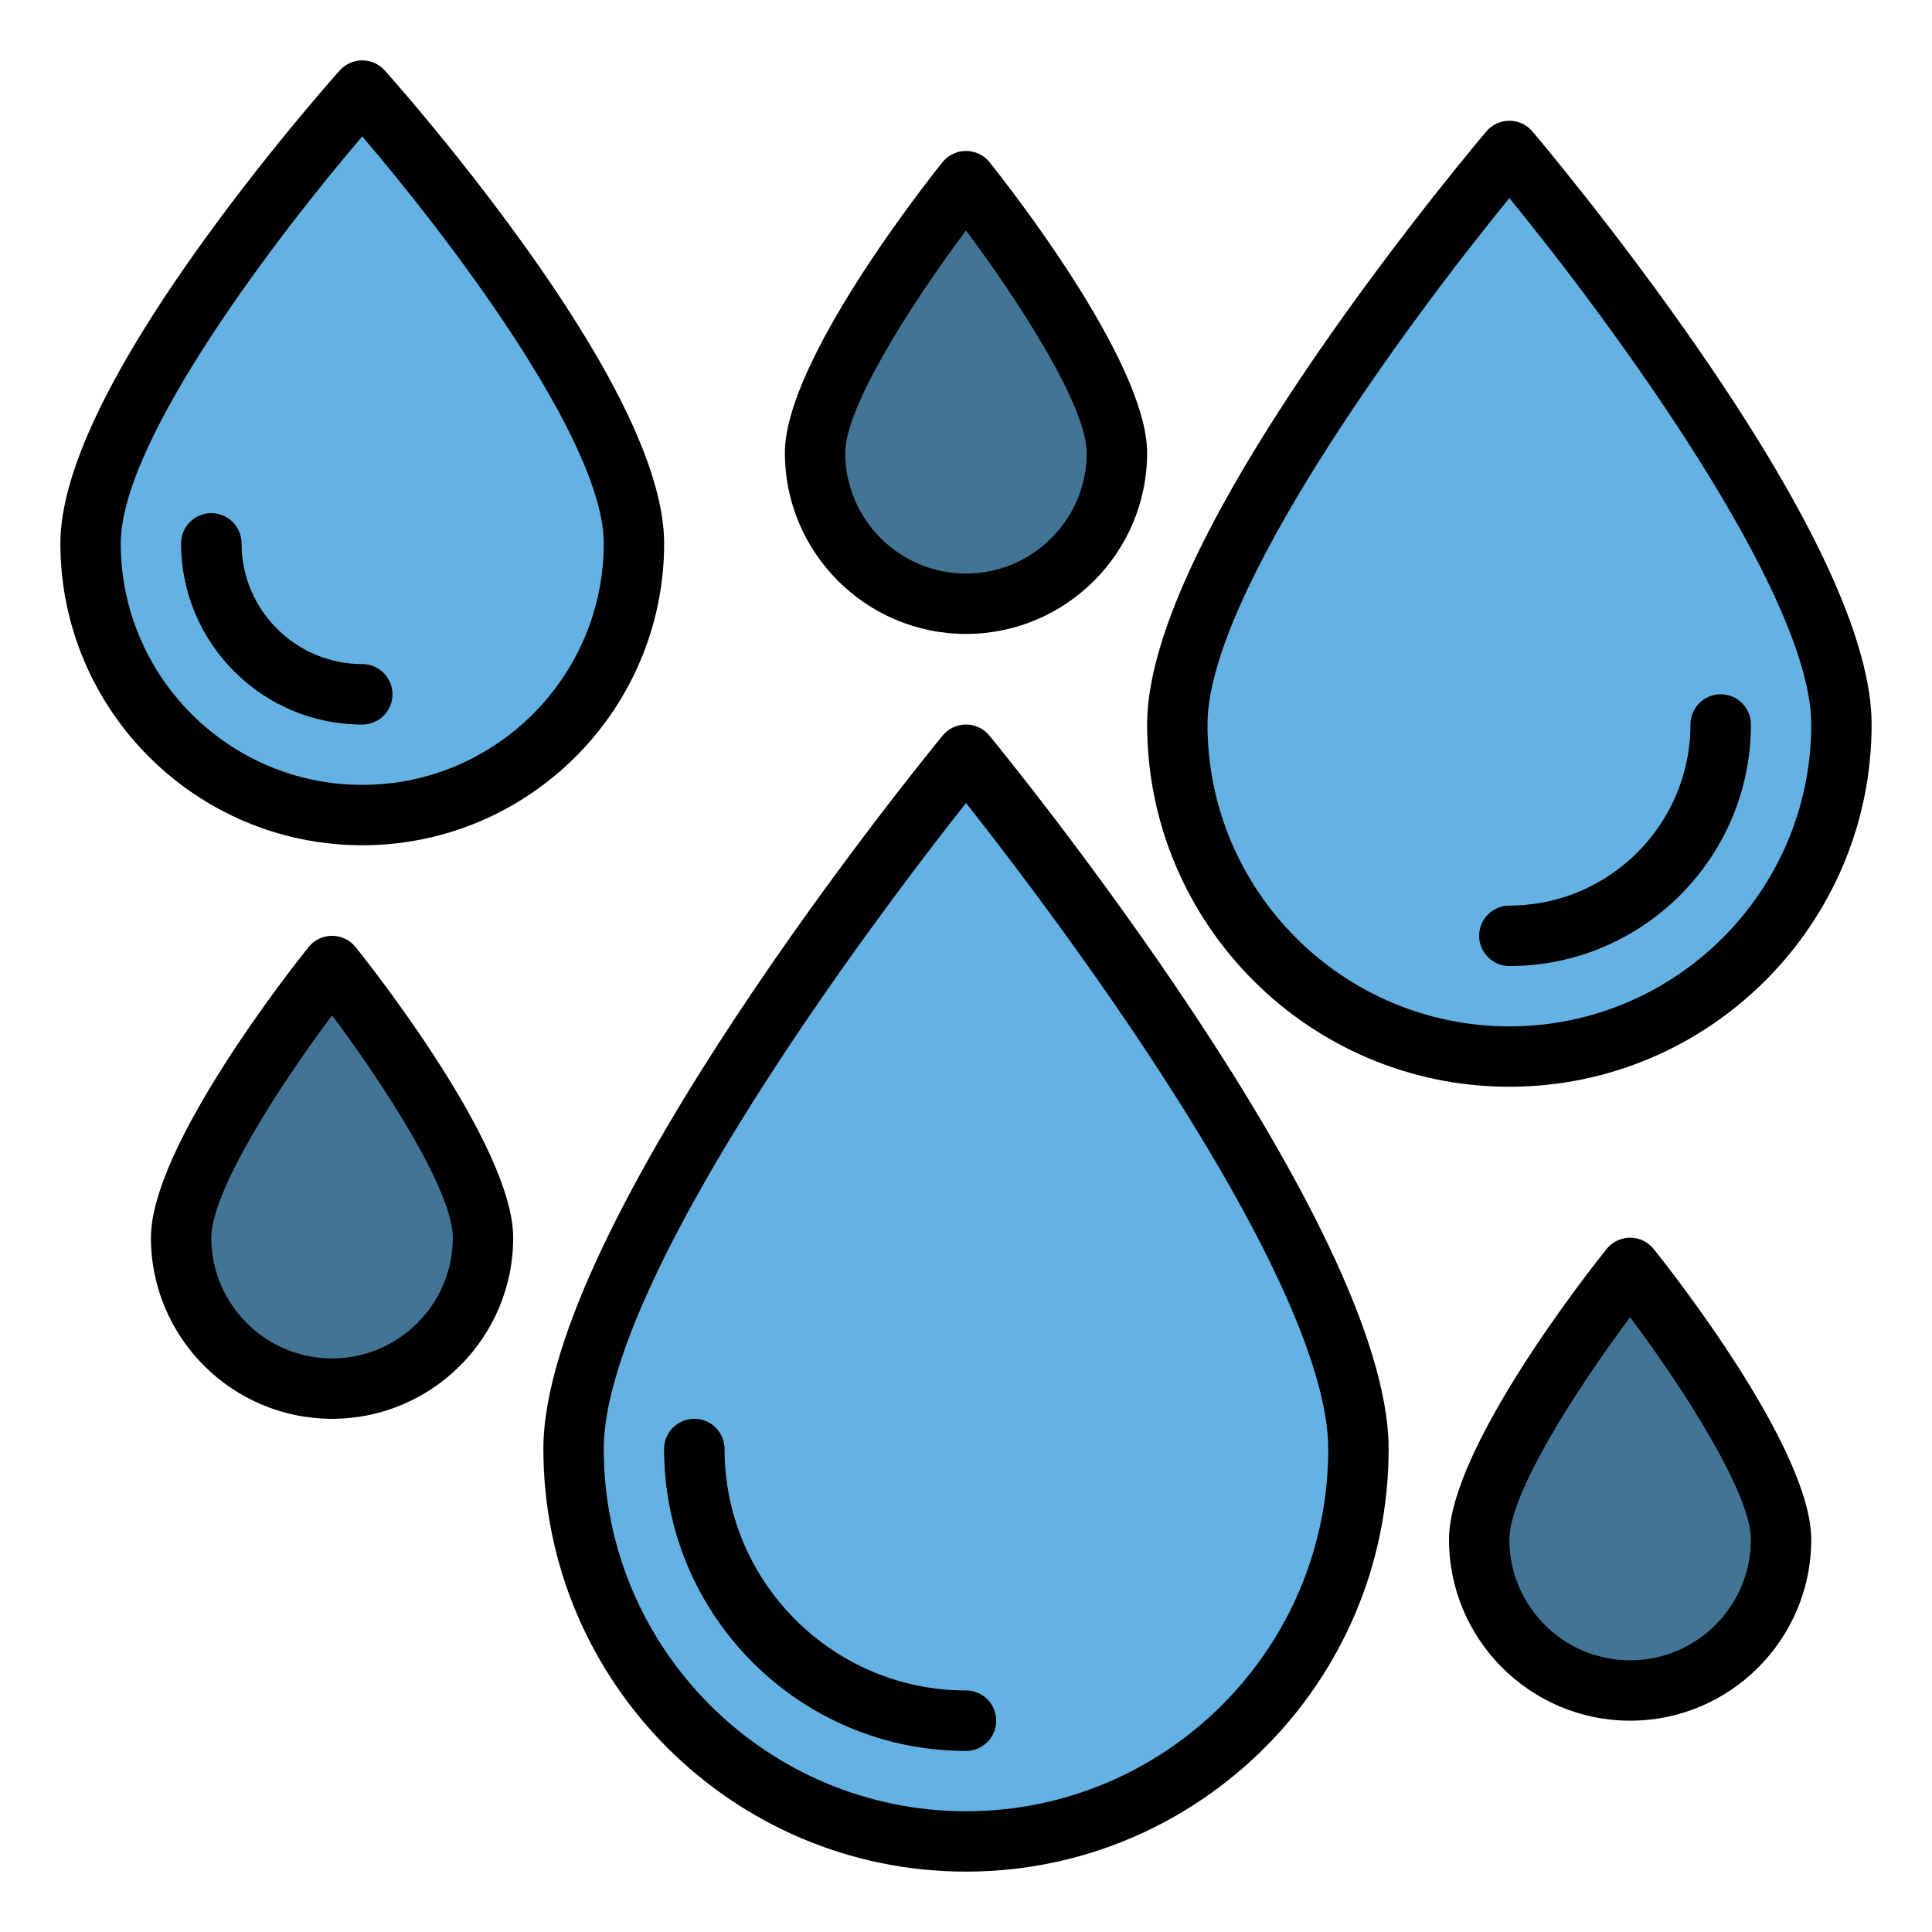 <svg id="filled_outline" height="512" viewBox="0 0 512 512" width="512" xmlns="http://www.w3.org/2000/svg"><path d="m360 384c0 57.438-46.562 104-104 104s-104-46.562-104-104 104-184 104-184 104 126.562 104 184z" fill="#64b2e3"/><g><path d="m256 464c-44.112 0-80-35.888-80-80 0-4.418 3.582-8 8-8s8 3.582 8 8c0 35.29 28.71 64 64 64 4.418 0 8 3.582 8 8s-3.582 8-8 8z" fill="#427595"/></g><path d="m168 144c0 39.764-32.236 72-72 72s-72-32.236-72-72 72-120 72-120 72 80.235 72 120z" fill="#64b2e3"/><g><path d="m96 192c-26.467 0-48-21.532-48-48 0-4.418 3.582-8 8-8s8 3.582 8 8c0 17.645 14.355 32 32 32 4.418 0 8 3.582 8 8s-3.582 8-8 8z" fill="#427595"/></g><path d="m488 192c0 48.601-39.399 88-88 88s-88-39.399-88-88 88-152 88-152 88 103.399 88 152z" fill="#64b2e3"/><g><path d="m400 256c-4.418 0-8-3.582-8-8s3.582-8 8-8c26.467 0 48-21.532 48-48 0-4.418 3.582-8 8-8s8 3.582 8 8c0 35.29-28.71 64-64 64z" fill="#427595"/></g><g fill="#427595"><path d="m296 120c0 22.091-17.909 40-40 40s-40-17.909-40-40 40-72 40-72 40 49.909 40 72z"/><path d="m472 408c0 22.091-17.909 40-40 40s-40-17.909-40-40 40-72 40-72 40 49.909 40 72z"/><path d="m128 328c0 22.091-17.909 40-40 40s-40-17.909-40-40 40-72 40-72 40 49.909 40 72z"/></g><g><path d="m256 192c-2.394 0-4.661 1.071-6.181 2.921-4.32 5.258-105.819 129.462-105.819 189.079 0 61.757 50.243 112 112 112s112-50.243 112-112c0-59.617-101.499-183.821-105.819-189.079-1.52-1.85-3.787-2.921-6.181-2.921zm96 192c0 52.935-43.065 96-96 96s-96-43.065-96-96c0-21.878 17.489-59.563 50.577-108.982 18.011-26.901 36.207-50.55 45.424-62.221 9.201 11.65 27.353 35.24 45.353 62.116 33.132 49.471 50.646 87.192 50.646 109.087z"/><path d="m192 384c0-4.418-3.582-8-8-8s-8 3.582-8 8c0 44.112 35.888 80 80 80 4.418 0 8-3.582 8-8s-3.582-8-8-8c-35.29 0-64-28.71-64-64z"/><path d="m176 144c0-18.202-12.619-44.978-37.505-79.583-18.044-25.091-35.794-44.928-36.541-45.76-1.517-1.691-3.682-2.657-5.954-2.657s-4.437.966-5.954 2.657c-.747.832-18.496 20.669-36.541 45.76-24.886 34.605-37.505 61.381-37.505 79.583 0 44.112 35.888 80 80 80s80-35.888 80-80zm-144 0c0-27.374 41.81-81.904 64.001-107.848 22.191 25.936 63.999 80.452 63.999 107.848 0 35.29-28.71 64-64 64s-64-28.71-64-64z"/><path d="m104 184c0-4.418-3.582-8-8-8-17.645 0-32-14.355-32-32 0-4.418-3.582-8-8-8s-8 3.582-8 8c0 26.468 21.533 48 48 48 4.418 0 8-3.582 8-8z"/><path d="m400 288c52.935 0 96-43.065 96-96 0-21.808-15.279-55.037-45.413-98.765-21.977-31.892-44.272-58.159-44.495-58.42-1.52-1.786-3.747-2.815-6.092-2.815s-4.572 1.029-6.092 2.815c-.223.261-22.518 26.528-44.495 58.42-30.134 43.728-45.413 76.957-45.413 98.765 0 52.935 43.065 96 96 96zm0-235.503c26.96 32.954 80 104.922 80 139.503 0 44.112-35.888 80-80 80s-80-35.888-80-80c0-34.581 53.04-106.549 80-139.503z"/><path d="m400 256c35.29 0 64-28.71 64-64 0-4.418-3.582-8-8-8s-8 3.582-8 8c0 26.468-21.533 48-48 48-4.418 0-8 3.582-8 8s3.582 8 8 8z"/><path d="m256 168c26.467 0 48-21.532 48-48 0-24.203-37.483-71.67-41.757-77.003-1.519-1.894-3.815-2.997-6.243-2.997s-4.724 1.103-6.243 2.997c-4.274 5.333-41.757 52.8-41.757 77.003 0 26.468 21.533 48 48 48zm0-106.922c14.333 19.146 32 46.747 32 58.922 0 17.645-14.355 32-32 32s-32-14.355-32-32c0-12.175 17.667-39.775 32-58.922z"/><path d="m432 328c-2.428 0-4.724 1.103-6.243 2.997-4.274 5.333-41.757 52.8-41.757 77.003 0 26.468 21.533 48 48 48s48-21.532 48-48c0-24.203-37.483-71.67-41.757-77.003-1.519-1.894-3.815-2.997-6.243-2.997zm0 112c-17.645 0-32-14.355-32-32 0-12.175 17.667-39.775 32-58.922 14.333 19.146 32 46.747 32 58.922 0 17.645-14.355 32-32 32z"/><path d="m88 248c-2.428 0-4.724 1.103-6.243 2.997-4.274 5.333-41.757 52.8-41.757 77.003 0 26.468 21.533 48 48 48s48-21.532 48-48c0-24.203-37.483-71.67-41.757-77.003-1.519-1.894-3.815-2.997-6.243-2.997zm0 112c-17.645 0-32-14.355-32-32 0-12.175 17.667-39.775 32-58.922 14.333 19.146 32 46.747 32 58.922 0 17.645-14.355 32-32 32z"/></g></svg>